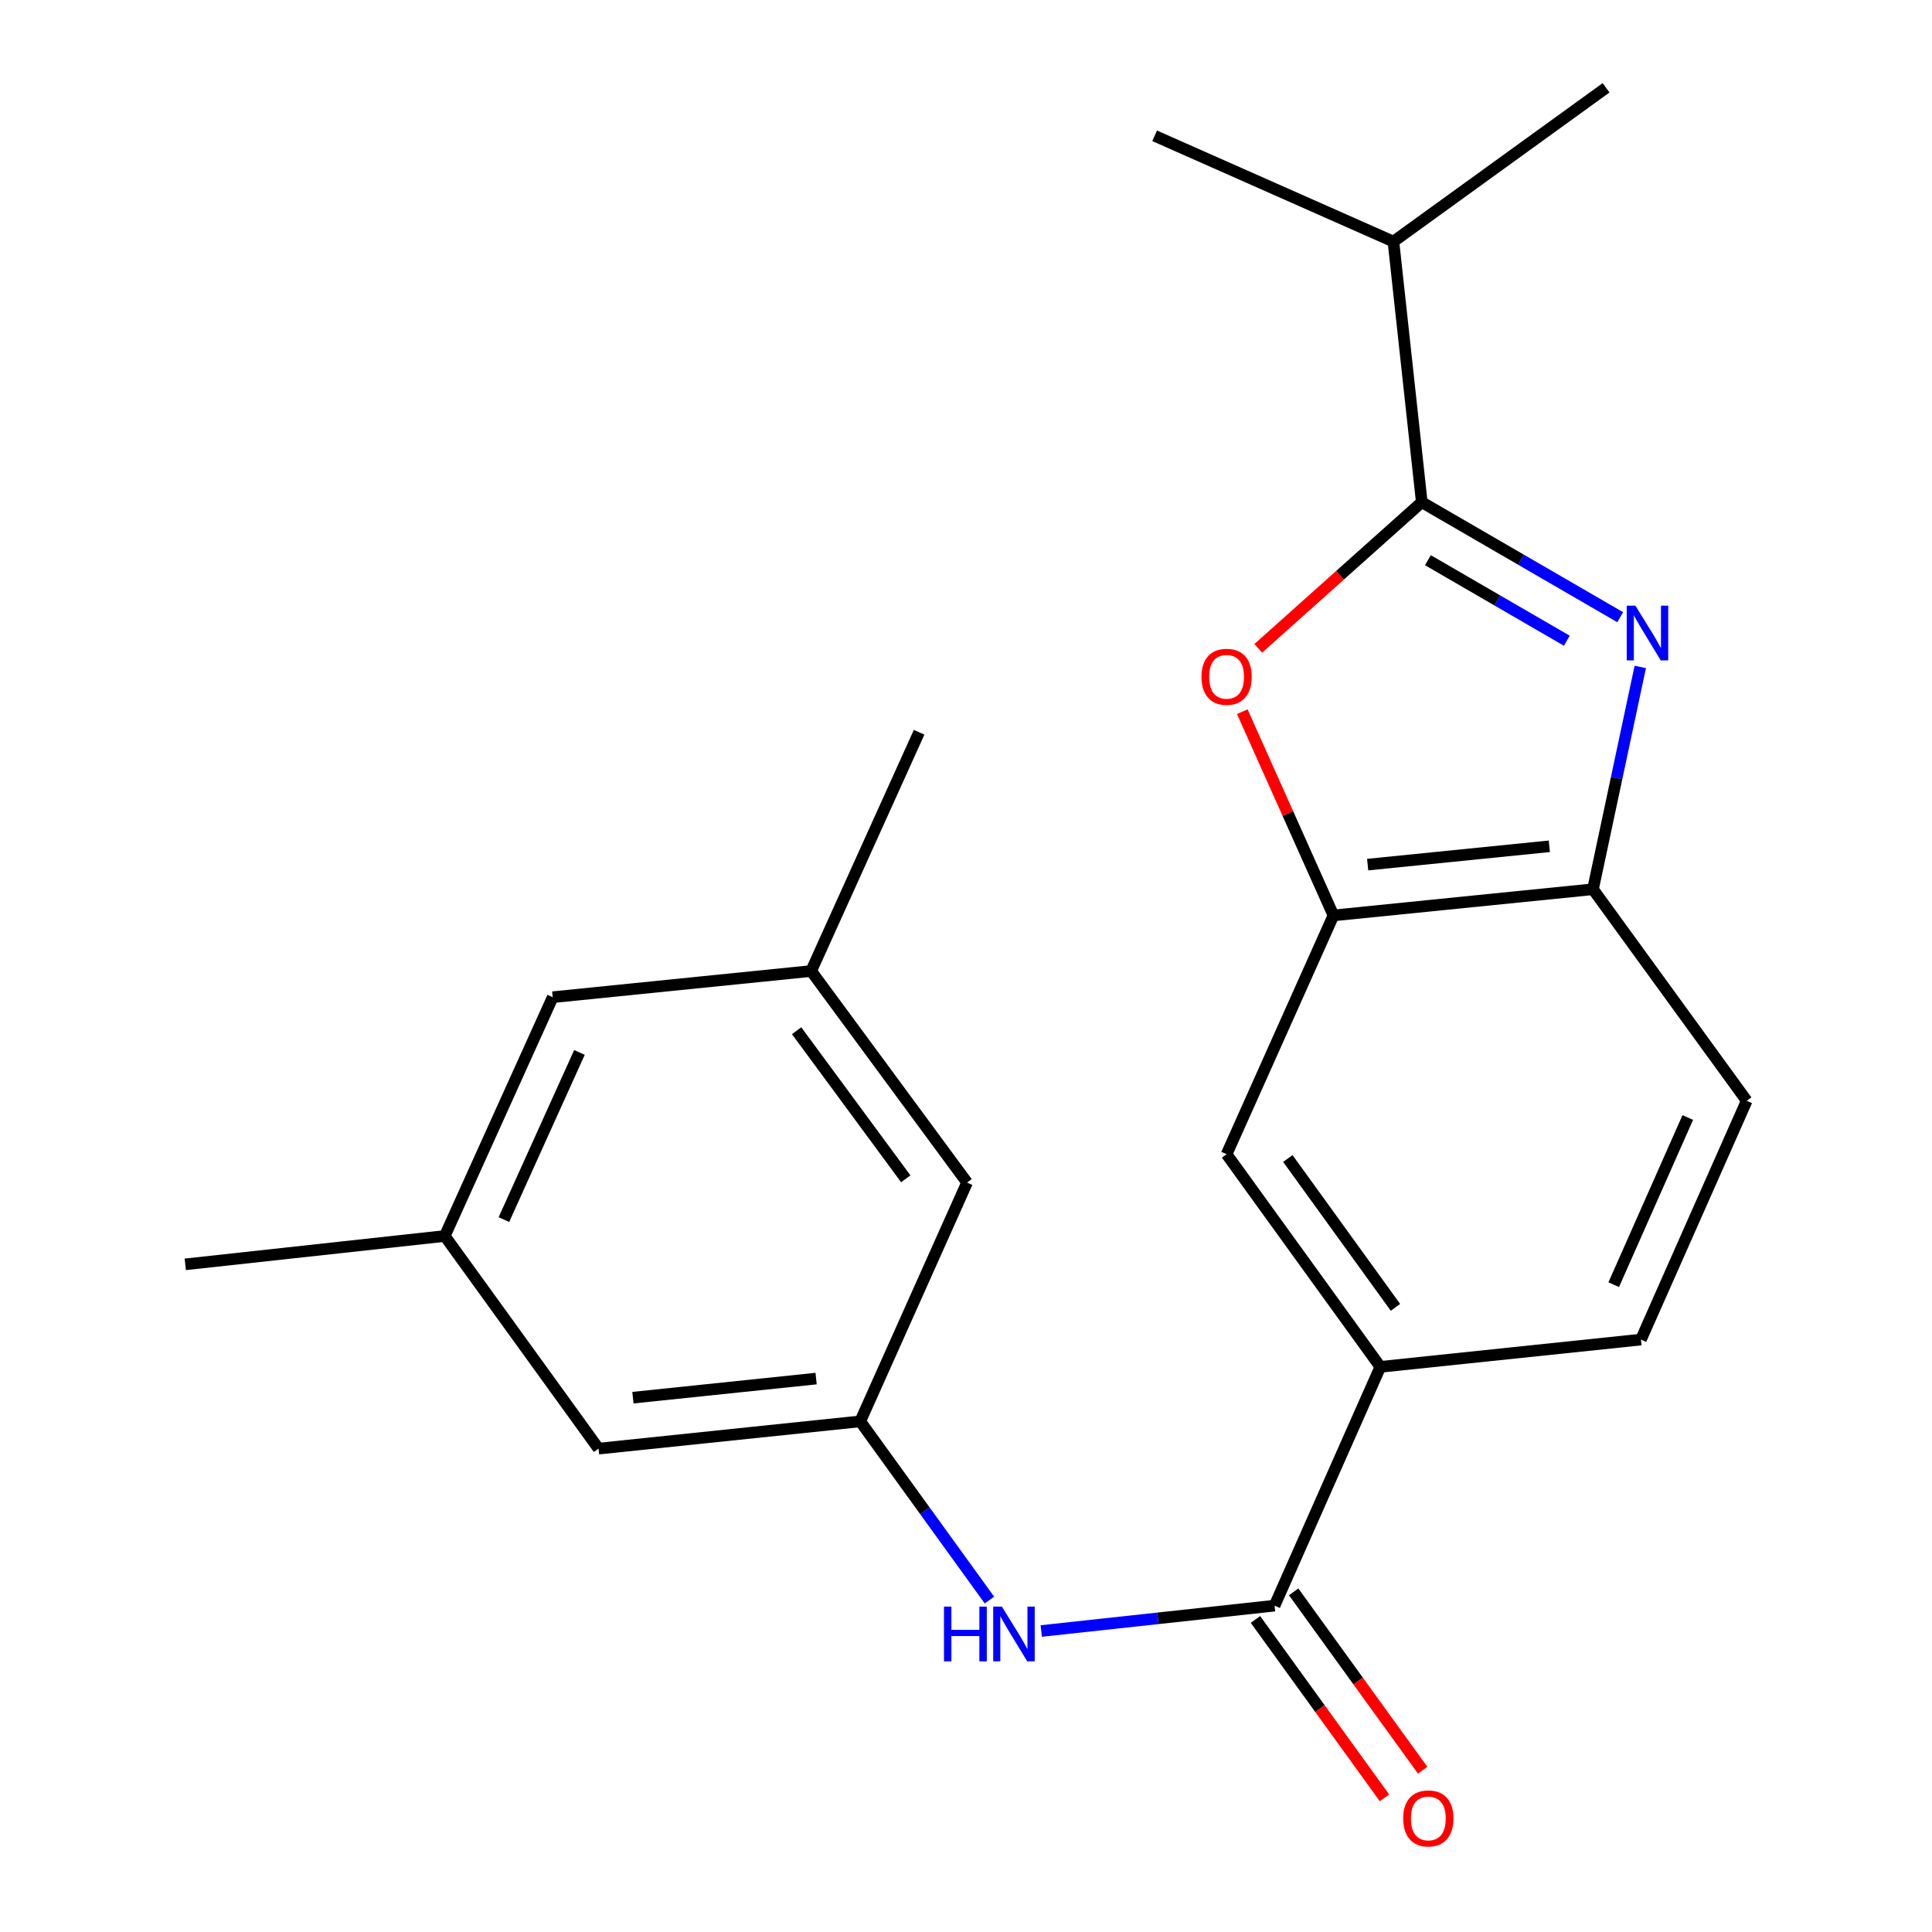 <?xml version='1.0' encoding='iso-8859-1'?>
<svg version='1.1' baseProfile='full'
              xmlns='http://www.w3.org/2000/svg'
                      xmlns:rdkit='http://www.rdkit.org/xml'
                      xmlns:xlink='http://www.w3.org/1999/xlink'
                  xml:space='preserve'
width='1000px' height='1000px' viewBox='0 0 1000 1000'>
<!-- END OF HEADER -->
<rect style='opacity:1.0;fill:#FFFFFF;stroke:none' width='1000' height='1000' x='0' y='0'> </rect>
<path class='bond-0' d='M 838.618,319.467 L 787.264,289.698' style='fill:none;fill-rule:evenodd;stroke:#0000FF;stroke-width:6px;stroke-linecap:butt;stroke-linejoin:miter;stroke-opacity:1' />
<path class='bond-0' d='M 787.264,289.698 L 735.91,259.929' style='fill:none;fill-rule:evenodd;stroke:#000000;stroke-width:6px;stroke-linecap:butt;stroke-linejoin:miter;stroke-opacity:1' />
<path class='bond-0' d='M 810.981,331.637 L 775.033,310.799' style='fill:none;fill-rule:evenodd;stroke:#0000FF;stroke-width:6px;stroke-linecap:butt;stroke-linejoin:miter;stroke-opacity:1' />
<path class='bond-0' d='M 775.033,310.799 L 739.085,289.96' style='fill:none;fill-rule:evenodd;stroke:#000000;stroke-width:6px;stroke-linecap:butt;stroke-linejoin:miter;stroke-opacity:1' />
<path class='bond-4' d='M 849.001,345.2 L 836.762,402.736' style='fill:none;fill-rule:evenodd;stroke:#0000FF;stroke-width:6px;stroke-linecap:butt;stroke-linejoin:miter;stroke-opacity:1' />
<path class='bond-4' d='M 836.762,402.736 L 824.524,460.272' style='fill:none;fill-rule:evenodd;stroke:#000000;stroke-width:6px;stroke-linecap:butt;stroke-linejoin:miter;stroke-opacity:1' />
<path class='bond-1' d='M 735.91,259.929 L 693.591,297.753' style='fill:none;fill-rule:evenodd;stroke:#000000;stroke-width:6px;stroke-linecap:butt;stroke-linejoin:miter;stroke-opacity:1' />
<path class='bond-1' d='M 693.591,297.753 L 651.273,335.577' style='fill:none;fill-rule:evenodd;stroke:#FF0000;stroke-width:6px;stroke-linecap:butt;stroke-linejoin:miter;stroke-opacity:1' />
<path class='bond-12' d='M 735.91,259.929 L 721.236,125.044' style='fill:none;fill-rule:evenodd;stroke:#000000;stroke-width:6px;stroke-linecap:butt;stroke-linejoin:miter;stroke-opacity:1' />
<path class='bond-22' d='M 643.005,368.368 L 666.6,421.095' style='fill:none;fill-rule:evenodd;stroke:#FF0000;stroke-width:6px;stroke-linecap:butt;stroke-linejoin:miter;stroke-opacity:1' />
<path class='bond-22' d='M 666.6,421.095 L 690.194,473.822' style='fill:none;fill-rule:evenodd;stroke:#000000;stroke-width:6px;stroke-linecap:butt;stroke-linejoin:miter;stroke-opacity:1' />
<path class='bond-2' d='M 690.194,473.822 L 824.524,460.272' style='fill:none;fill-rule:evenodd;stroke:#000000;stroke-width:6px;stroke-linecap:butt;stroke-linejoin:miter;stroke-opacity:1' />
<path class='bond-2' d='M 707.896,447.523 L 801.927,438.039' style='fill:none;fill-rule:evenodd;stroke:#000000;stroke-width:6px;stroke-linecap:butt;stroke-linejoin:miter;stroke-opacity:1' />
<path class='bond-7' d='M 690.194,473.822 L 634.885,597.42' style='fill:none;fill-rule:evenodd;stroke:#000000;stroke-width:6px;stroke-linecap:butt;stroke-linejoin:miter;stroke-opacity:1' />
<path class='bond-3' d='M 659.708,831.081 L 714.461,707.483' style='fill:none;fill-rule:evenodd;stroke:#000000;stroke-width:6px;stroke-linecap:butt;stroke-linejoin:miter;stroke-opacity:1' />
<path class='bond-5' d='M 659.708,831.081 L 599.331,837.643' style='fill:none;fill-rule:evenodd;stroke:#000000;stroke-width:6px;stroke-linecap:butt;stroke-linejoin:miter;stroke-opacity:1' />
<path class='bond-5' d='M 599.331,837.643 L 538.955,844.206' style='fill:none;fill-rule:evenodd;stroke:#0000FF;stroke-width:6px;stroke-linecap:butt;stroke-linejoin:miter;stroke-opacity:1' />
<path class='bond-9' d='M 649.827,838.227 L 683.215,884.394' style='fill:none;fill-rule:evenodd;stroke:#000000;stroke-width:6px;stroke-linecap:butt;stroke-linejoin:miter;stroke-opacity:1' />
<path class='bond-9' d='M 683.215,884.394 L 716.604,930.561' style='fill:none;fill-rule:evenodd;stroke:#FF0000;stroke-width:6px;stroke-linecap:butt;stroke-linejoin:miter;stroke-opacity:1' />
<path class='bond-9' d='M 669.589,823.935 L 702.978,870.102' style='fill:none;fill-rule:evenodd;stroke:#000000;stroke-width:6px;stroke-linecap:butt;stroke-linejoin:miter;stroke-opacity:1' />
<path class='bond-9' d='M 702.978,870.102 L 736.367,916.269' style='fill:none;fill-rule:evenodd;stroke:#FF0000;stroke-width:6px;stroke-linecap:butt;stroke-linejoin:miter;stroke-opacity:1' />
<path class='bond-10' d='M 824.524,460.272 L 904.1,569.766' style='fill:none;fill-rule:evenodd;stroke:#000000;stroke-width:6px;stroke-linecap:butt;stroke-linejoin:miter;stroke-opacity:1' />
<path class='bond-8' d='M 512.131,828.187 L 478.695,781.94' style='fill:none;fill-rule:evenodd;stroke:#0000FF;stroke-width:6px;stroke-linecap:butt;stroke-linejoin:miter;stroke-opacity:1' />
<path class='bond-8' d='M 478.695,781.94 L 445.26,735.693' style='fill:none;fill-rule:evenodd;stroke:#000000;stroke-width:6px;stroke-linecap:butt;stroke-linejoin:miter;stroke-opacity:1' />
<path class='bond-6' d='M 714.461,707.483 L 849.347,693.364' style='fill:none;fill-rule:evenodd;stroke:#000000;stroke-width:6px;stroke-linecap:butt;stroke-linejoin:miter;stroke-opacity:1' />
<path class='bond-23' d='M 714.461,707.483 L 634.885,597.42' style='fill:none;fill-rule:evenodd;stroke:#000000;stroke-width:6px;stroke-linecap:butt;stroke-linejoin:miter;stroke-opacity:1' />
<path class='bond-23' d='M 722.289,676.684 L 666.586,599.64' style='fill:none;fill-rule:evenodd;stroke:#000000;stroke-width:6px;stroke-linecap:butt;stroke-linejoin:miter;stroke-opacity:1' />
<path class='bond-15' d='M 445.26,735.693 L 309.806,749.811' style='fill:none;fill-rule:evenodd;stroke:#000000;stroke-width:6px;stroke-linecap:butt;stroke-linejoin:miter;stroke-opacity:1' />
<path class='bond-15' d='M 422.414,713.553 L 327.596,723.436' style='fill:none;fill-rule:evenodd;stroke:#000000;stroke-width:6px;stroke-linecap:butt;stroke-linejoin:miter;stroke-opacity:1' />
<path class='bond-16' d='M 445.26,735.693 L 500.556,612.094' style='fill:none;fill-rule:evenodd;stroke:#000000;stroke-width:6px;stroke-linecap:butt;stroke-linejoin:miter;stroke-opacity:1' />
<path class='bond-11' d='M 904.1,569.766 L 849.347,693.364' style='fill:none;fill-rule:evenodd;stroke:#000000;stroke-width:6px;stroke-linecap:butt;stroke-linejoin:miter;stroke-opacity:1' />
<path class='bond-11' d='M 873.588,578.427 L 835.261,664.946' style='fill:none;fill-rule:evenodd;stroke:#000000;stroke-width:6px;stroke-linecap:butt;stroke-linejoin:miter;stroke-opacity:1' />
<path class='bond-20' d='M 721.236,125.044 L 597.638,70.291' style='fill:none;fill-rule:evenodd;stroke:#000000;stroke-width:6px;stroke-linecap:butt;stroke-linejoin:miter;stroke-opacity:1' />
<path class='bond-21' d='M 721.236,125.044 L 831.299,45.455' style='fill:none;fill-rule:evenodd;stroke:#000000;stroke-width:6px;stroke-linecap:butt;stroke-linejoin:miter;stroke-opacity:1' />
<path class='bond-13' d='M 419.855,502.601 L 500.556,612.094' style='fill:none;fill-rule:evenodd;stroke:#000000;stroke-width:6px;stroke-linecap:butt;stroke-linejoin:miter;stroke-opacity:1' />
<path class='bond-13' d='M 412.327,533.495 L 468.818,610.14' style='fill:none;fill-rule:evenodd;stroke:#000000;stroke-width:6px;stroke-linecap:butt;stroke-linejoin:miter;stroke-opacity:1' />
<path class='bond-17' d='M 419.855,502.601 L 286.081,516.15' style='fill:none;fill-rule:evenodd;stroke:#000000;stroke-width:6px;stroke-linecap:butt;stroke-linejoin:miter;stroke-opacity:1' />
<path class='bond-19' d='M 419.855,502.601 L 475.733,379.016' style='fill:none;fill-rule:evenodd;stroke:#000000;stroke-width:6px;stroke-linecap:butt;stroke-linejoin:miter;stroke-opacity:1' />
<path class='bond-14' d='M 230.216,639.749 L 309.806,749.811' style='fill:none;fill-rule:evenodd;stroke:#000000;stroke-width:6px;stroke-linecap:butt;stroke-linejoin:miter;stroke-opacity:1' />
<path class='bond-18' d='M 230.216,639.749 L 95.9,654.423' style='fill:none;fill-rule:evenodd;stroke:#000000;stroke-width:6px;stroke-linecap:butt;stroke-linejoin:miter;stroke-opacity:1' />
<path class='bond-24' d='M 230.216,639.749 L 286.081,516.15' style='fill:none;fill-rule:evenodd;stroke:#000000;stroke-width:6px;stroke-linecap:butt;stroke-linejoin:miter;stroke-opacity:1' />
<path class='bond-24' d='M 260.82,631.254 L 299.925,544.735' style='fill:none;fill-rule:evenodd;stroke:#000000;stroke-width:6px;stroke-linecap:butt;stroke-linejoin:miter;stroke-opacity:1' />
<path  class='atom-0' d='M 846.474 313.49
L 855.754 328.49
Q 856.674 329.97, 858.154 332.65
Q 859.634 335.33, 859.714 335.49
L 859.714 313.49
L 863.474 313.49
L 863.474 341.81
L 859.594 341.81
L 849.634 325.41
Q 848.474 323.49, 847.234 321.29
Q 846.034 319.09, 845.674 318.41
L 845.674 341.81
L 841.994 341.81
L 841.994 313.49
L 846.474 313.49
' fill='#0000FF'/>
<path  class='atom-2' d='M 621.885 350.303
Q 621.885 343.503, 625.245 339.703
Q 628.605 335.903, 634.885 335.903
Q 641.165 335.903, 644.525 339.703
Q 647.885 343.503, 647.885 350.303
Q 647.885 357.183, 644.485 361.103
Q 641.085 364.983, 634.885 364.983
Q 628.645 364.983, 625.245 361.103
Q 621.885 357.223, 621.885 350.303
M 634.885 361.783
Q 639.205 361.783, 641.525 358.903
Q 643.885 355.983, 643.885 350.303
Q 643.885 344.743, 641.525 341.943
Q 639.205 339.103, 634.885 339.103
Q 630.565 339.103, 628.205 341.903
Q 625.885 344.703, 625.885 350.303
Q 625.885 356.023, 628.205 358.903
Q 630.565 361.783, 634.885 361.783
' fill='#FF0000'/>
<path  class='atom-6' d='M 488.603 831.582
L 492.443 831.582
L 492.443 843.622
L 506.923 843.622
L 506.923 831.582
L 510.763 831.582
L 510.763 859.902
L 506.923 859.902
L 506.923 846.822
L 492.443 846.822
L 492.443 859.902
L 488.603 859.902
L 488.603 831.582
' fill='#0000FF'/>
<path  class='atom-6' d='M 518.563 831.582
L 527.843 846.582
Q 528.763 848.062, 530.243 850.742
Q 531.723 853.422, 531.803 853.582
L 531.803 831.582
L 535.563 831.582
L 535.563 859.902
L 531.683 859.902
L 521.723 843.502
Q 520.563 841.582, 519.323 839.382
Q 518.123 837.182, 517.763 836.502
L 517.763 859.902
L 514.083 859.902
L 514.083 831.582
L 518.563 831.582
' fill='#0000FF'/>
<path  class='atom-10' d='M 726.298 941.21
Q 726.298 934.41, 729.658 930.61
Q 733.018 926.81, 739.298 926.81
Q 745.578 926.81, 748.938 930.61
Q 752.298 934.41, 752.298 941.21
Q 752.298 948.09, 748.898 952.01
Q 745.498 955.89, 739.298 955.89
Q 733.058 955.89, 729.658 952.01
Q 726.298 948.13, 726.298 941.21
M 739.298 952.69
Q 743.618 952.69, 745.938 949.81
Q 748.298 946.89, 748.298 941.21
Q 748.298 935.65, 745.938 932.85
Q 743.618 930.01, 739.298 930.01
Q 734.978 930.01, 732.618 932.81
Q 730.298 935.61, 730.298 941.21
Q 730.298 946.93, 732.618 949.81
Q 734.978 952.69, 739.298 952.69
' fill='#FF0000'/>
</svg>
